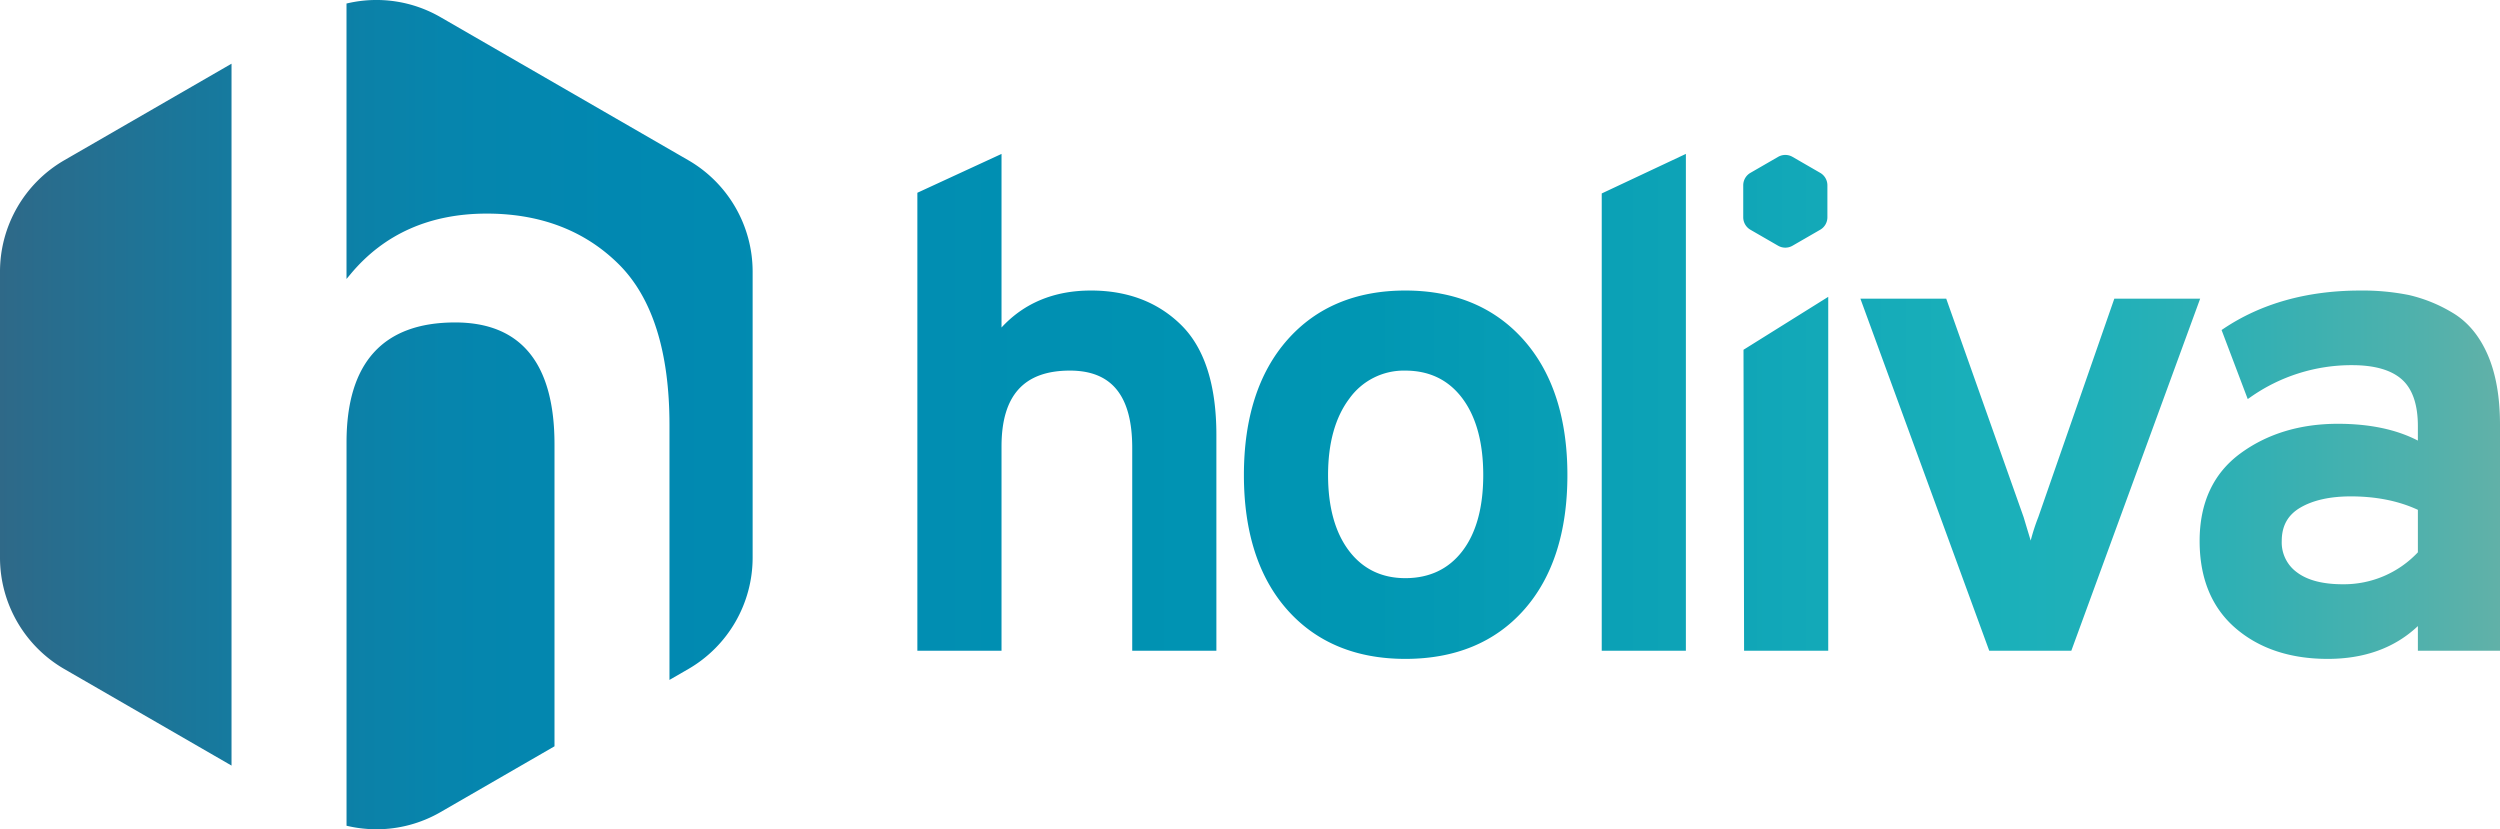 <svg xmlns="http://www.w3.org/2000/svg" xmlns:xlink="http://www.w3.org/1999/xlink" viewBox="0 0 993 329.387"><defs><style>.a{fill:url(#a);}</style><linearGradient id="a" x1="2" y1="166.501" x2="995" y2="166.501" gradientUnits="userSpaceOnUse"><stop offset="0" stop-color="#2f6988"/><stop offset="0.011" stop-color="#2b6b8b"/><stop offset="0.097" stop-color="#147ba0"/><stop offset="0.178" stop-color="#0685ad"/><stop offset="0.246" stop-color="#0188b1"/><stop offset="0.539" stop-color="#0096b3"/><stop offset="0.797" stop-color="#1ab0ba"/><stop offset="0.84" stop-color="#20b0b9"/><stop offset="0.896" stop-color="#30b0b4"/><stop offset="0.959" stop-color="#4cb1ad"/><stop offset="1" stop-color="#61b1a8"/></linearGradient></defs><title>holiva-logo</title><path class="a" d="M222.246,178.3V298.239l-.457.263-44.8,25.869a50.789,50.789,0,0,1-25.432,6.824,51.324,51.324,0,0,1-11.2-1.242l-.714-.16V177.485c0-31.585,14.512-47.6,43.133-47.6C208.962,129.884,222.246,146.171,222.246,178.3ZM2,109.655v113.69a51.16,51.16,0,0,0,25.509,44.182L93.962,305.9V27.108L27.509,65.474A51.16,51.16,0,0,0,2,109.655ZM275.442,65.474,176.984,8.63a50.892,50.892,0,0,0-36.637-5.584l-.714.16V112.618l1.616-1.939c13.284-15.945,31.485-24.029,54.1-24.029,21.3,0,38.907,6.741,52.337,20.034s20.228,34.794,20.228,63.9V271.872l7.525-4.345a51.16,51.16,0,0,0,25.509-44.182V109.655A51.16,51.16,0,0,0,275.442,65.474ZM995,170.512v89.765H962.382v-9.791c-9.141,8.65-21.176,13.032-35.814,13.032-14.924,0-27.256-4.117-36.651-12.241-9.439-8.15-14.225-19.785-14.225-34.583,0-15.179,5.441-26.877,16.171-34.766,10.649-7.825,23.69-11.791,38.757-11.791,12.563,0,23.239,2.245,31.762,6.673v-5.759c0-8.509-2.123-14.732-6.312-18.494-4.225-3.788-10.88-5.707-19.78-5.707a69.753,69.753,0,0,0-40.528,12.8l-.961.669-10.393-27.43.6-.4c15.025-10.138,33.369-15.279,54.525-15.279a93.562,93.562,0,0,1,19.228,1.774,59.122,59.122,0,0,1,17.286,6.992c5.994,3.507,10.708,9.1,14.014,16.625C993.338,150.064,995,159.457,995,170.512Zm-59.249,28.46c-8.258,0-15.007,1.5-20.063,4.467-4.966,2.912-7.38,7.248-7.38,13.255a14.666,14.666,0,0,0,6.116,12.5c4.141,3.105,10.227,4.68,18.087,4.68a40.326,40.326,0,0,0,29.871-12.689V204.31C954.734,200.767,945.777,198.972,935.751,198.972Zm-328.56-62.151c11.532,12.989,17.38,31.048,17.38,53.677s-5.8,40.644-17.244,53.538c-11.47,12.927-27.327,19.482-47.136,19.482-19.63,0-35.4-6.555-46.865-19.482-11.443-12.894-17.245-30.908-17.245-53.538s5.8-40.688,17.243-53.673c11.47-13.02,27.239-19.62,46.867-19.62S595.627,123.805,607.191,136.821ZM529.508,190.5c0,12.7,2.8,22.826,8.321,30.1,5.463,7.2,12.986,10.848,22.362,10.848,9.559,0,17.175-3.606,22.636-10.716,5.52-7.182,8.318-17.354,8.318-30.23s-2.8-23.147-8.325-30.513c-5.463-7.282-13.075-10.975-22.629-10.975a26.567,26.567,0,0,0-22.224,11.113C532.354,167.575,529.508,177.794,529.508,190.5ZM435.35,117.205c-14.623,0-26.568,4.938-35.545,14.686V62.947L366.377,78.374v181.9h33.428V179.155c0-20.284,8.888-30.145,27.172-30.145,16.649,0,24.742,10.038,24.742,30.684v80.583h33.427V174.562c0-19.782-4.679-34.446-13.909-43.589S449.935,117.205,435.35,117.205Zm406.455,3.24L811.62,207.19a79.992,79.992,0,0,0-3.027,9.343c-.641-2.1-1.575-5.191-2.815-9.328l-30.735-86.76H740.95l51.173,139.832H824.73L875.9,120.445ZM694.747,260.277h33.427V119.709l-33.655,21.028Zm-56.54,0h33.424V62.936L638.207,78.649ZM724.989,70.466,713.98,64.11a5.72,5.72,0,0,0-5.705,0l-11.01,6.356a5.722,5.722,0,0,0-2.852,4.941V88.119a5.722,5.722,0,0,0,2.852,4.941l11.01,6.356a5.72,5.72,0,0,0,5.705,0l11.009-6.356a5.721,5.721,0,0,0,2.853-4.941V75.407A5.721,5.721,0,0,0,724.989,70.466Z" transform="translate(-2 -1.808)"/></svg>